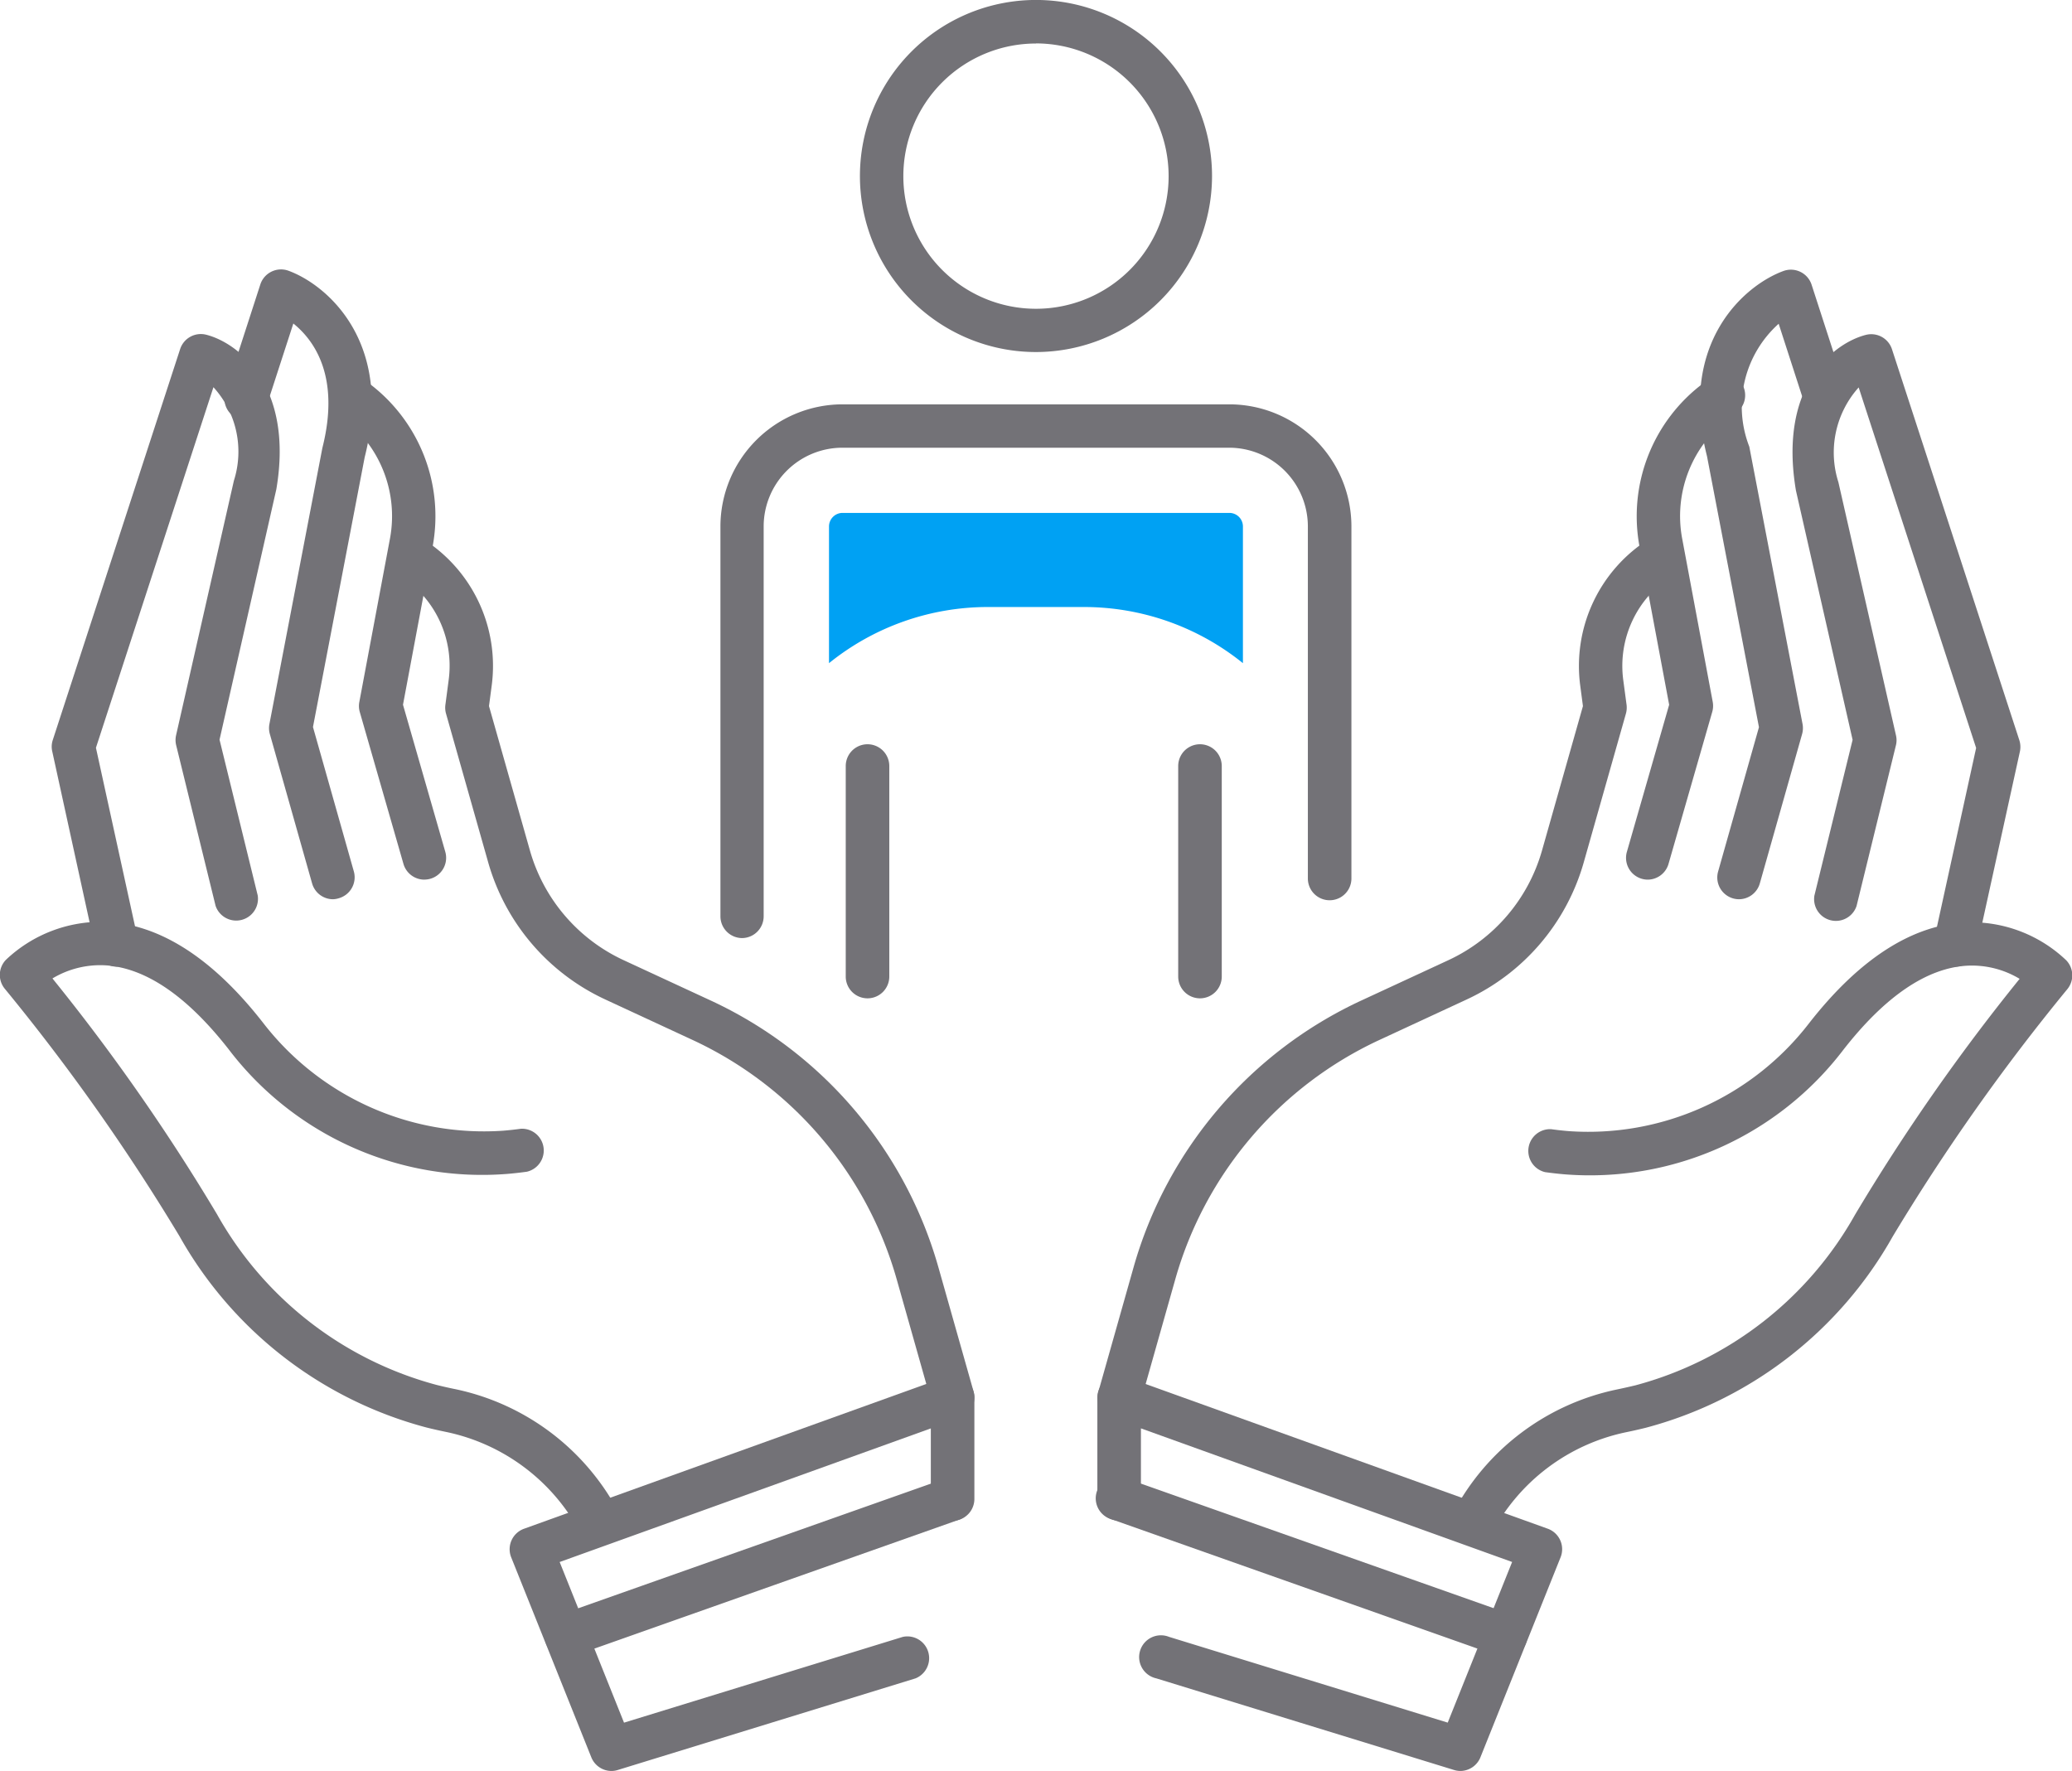 <svg id="Grupo_1650" data-name="Grupo 1650" xmlns="http://www.w3.org/2000/svg" width="57.081" height="48.791" viewBox="0 0 57.081 48.791">
  <g id="Grupo_163" data-name="Grupo 163" transform="translate(0 7.427)">
    <g id="Grupo_153" data-name="Grupo 153" transform="translate(0 0)">
      <g id="Grupo_152" data-name="Grupo 152">
        <g id="Grupo_149" data-name="Grupo 149">
          <g id="Grupo_144" data-name="Grupo 144" transform="translate(10.659 7.284)">
            <path id="Caminho_437" data-name="Caminho 437" d="M3629.781,810.385a.6.6,0,0,1-.575-.435l-.967-3.418a10.383,10.383,0,0,0-5.628-6.6l-2.4-1.113a5.958,5.958,0,0,1-3.228-3.782l-1.161-4.095a.6.6,0,0,1-.017-.242l.091-.689a2.933,2.933,0,0,0-1.361-2.877l-.06-.036a.6.6,0,0,1,.629-1.017l.06.037a4.132,4.132,0,0,1,1.917,4.051l-.075.566,1.127,3.976a4.766,4.766,0,0,0,2.581,3.024l2.4,1.112a11.576,11.576,0,0,1,6.275,7.358l.968,3.418a.6.6,0,0,1-.576.761Z" transform="translate(-3614.194 -785.993)" fill="#737277"/>
          </g>
          <g id="Grupo_145" data-name="Grupo 145" transform="translate(0 17.972)">
            <path id="Caminho_438" data-name="Caminho 438" d="M3603.98,829.992a.6.6,0,0,1-.529-.319,5.44,5.44,0,0,0-3.714-2.81c-.185-.038-.367-.079-.543-.123a11.049,11.049,0,0,1-6.8-5.269,57.226,57.226,0,0,0-4.81-6.814.6.6,0,0,1,.027-.8,3.81,3.81,0,0,1,2.771-1.046c1.479.073,2.931,1.007,4.314,2.779a7.681,7.681,0,0,0,6.629,2.973q.236-.02.478-.053a.6.6,0,0,1,.161,1.184c-.182.025-.359.045-.536.06a8.773,8.773,0,0,1-7.676-3.428c-1.152-1.476-2.3-2.256-3.411-2.319a2.56,2.56,0,0,0-1.447.362,55.961,55.961,0,0,1,4.535,6.5,9.849,9.849,0,0,0,6.052,4.7c.16.04.326.078.494.112a6.622,6.622,0,0,1,4.53,3.423.6.6,0,0,1-.528.877Z" transform="translate(-3587.449 -812.811)" fill="#737277"/>
          </g>
          <g id="Grupo_146" data-name="Grupo 146" transform="translate(1.425 1.773)">
            <path id="Caminho_439" data-name="Caminho 439" d="M3592.816,789.6a.6.6,0,0,1-.584-.47l-1.194-5.462a.585.585,0,0,1,.015-.313l3.509-10.772a.6.6,0,0,1,.714-.395c.88.221,2.421,1.4,1.936,4.258l-1.565,6.9,1.052,4.292a.6.6,0,0,1-1.161.285l-1.087-4.429a.606.606,0,0,1,0-.275l1.591-7.007a2.635,2.635,0,0,0-.563-2.577l-3.237,9.934,1.16,5.3a.6.6,0,0,1-.457.712A.612.612,0,0,1,3592.816,789.6Z" transform="translate(-3591.024 -772.167)" fill="#737277"/>
          </g>
          <g id="Grupo_147" data-name="Grupo 147" transform="translate(6.202)">
            <path id="Caminho_440" data-name="Caminho 440" d="M3605.98,785.065a.6.6,0,0,1-.575-.436l-1.164-4.115a.594.594,0,0,1-.012-.275l1.459-7.608c.5-1.973-.233-2.973-.8-3.428l-.714,2.2a.6.6,0,1,1-1.137-.368l.942-2.909a.6.6,0,0,1,.775-.377c1.075.395,2.9,1.978,2.1,5.137l-1.425,7.434,1.126,3.979a.6.6,0,0,1-.413.738A.587.587,0,0,1,3605.98,785.065Z" transform="translate(-3603.009 -767.717)" fill="#737277"/>
          </g>
          <g id="Grupo_148" data-name="Grupo 148" transform="translate(9.047 2.9)">
            <path id="Caminho_441" data-name="Caminho 441" d="M3612.788,788.9a.6.6,0,0,1-.573-.433l-1.205-4.191A.59.59,0,0,1,3611,784l.845-4.506a3.376,3.376,0,0,0-1.316-3.326l-.133-.1a.6.6,0,0,1,.708-.963l.133.1a4.574,4.574,0,0,1,1.783,4.509l-.818,4.367,1.166,4.055a.6.6,0,0,1-.575.763Z" transform="translate(-3610.147 -774.992)" fill="#737277"/>
          </g>
        </g>
        <g id="Grupo_150" data-name="Grupo 150" transform="translate(14.04 30.478)">
          <path id="Caminho_442" data-name="Caminho 442" d="M3625.483,855.077a.6.6,0,0,1-.556-.376l-2.208-5.512a.6.6,0,0,1,.353-.785l11.608-4.178a.6.6,0,0,1,.8.562v2.795a.6.6,0,1,1-1.2,0v-1.944l-10.225,3.681,1.773,4.426,7.679-2.363a.6.6,0,0,1,.351,1.143l-8.205,2.525A.6.6,0,0,1,3625.483,855.077Z" transform="translate(-3622.677 -844.19)" fill="#737277"/>
        </g>
        <g id="Grupo_151" data-name="Grupo 151" transform="translate(14.994 33.273)">
          <path id="Caminho_443" data-name="Caminho 443" d="M3625.668,856.164a.6.6,0,0,1-.2-1.162l10.654-3.766a.6.6,0,0,1,.4,1.127l-10.654,3.766A.593.593,0,0,1,3625.668,856.164Z" transform="translate(-3625.071 -851.202)" fill="#737277"/>
        </g>
      </g>
    </g>
    <g id="Grupo_162" data-name="Grupo 162" transform="translate(30.236 0)">
      <g id="Grupo_159" data-name="Grupo 159">
        <g id="Grupo_154" data-name="Grupo 154" transform="translate(0 7.284)">
          <path id="Caminho_444" data-name="Caminho 444" d="M3663.912,810.385a.619.619,0,0,1-.163-.023.6.6,0,0,1-.412-.738l.967-3.418a11.58,11.58,0,0,1,6.275-7.358l2.4-1.112a4.765,4.765,0,0,0,2.58-3.024l1.127-3.976-.075-.567a4.132,4.132,0,0,1,1.917-4.05l.058-.036a.6.6,0,0,1,.632,1.015l-.059.036a2.936,2.936,0,0,0-1.363,2.878l.092.689a.614.614,0,0,1-.018.242l-1.161,4.095a5.958,5.958,0,0,1-3.228,3.782l-2.4,1.113a10.386,10.386,0,0,0-5.627,6.6l-.967,3.418A.6.6,0,0,1,3663.912,810.385Z" transform="translate(-3663.314 -785.993)" fill="#737277"/>
        </g>
        <g id="Grupo_155" data-name="Grupo 155" transform="translate(9.716 17.972)">
          <path id="Caminho_445" data-name="Caminho 445" d="M3688.289,829.992a.6.6,0,0,1-.528-.877,6.622,6.622,0,0,1,4.53-3.423q.253-.053.5-.112a9.854,9.854,0,0,0,6.052-4.7,55.861,55.861,0,0,1,4.535-6.5,2.545,2.545,0,0,0-1.448-.362c-1.11.063-2.258.843-3.41,2.32a8.778,8.778,0,0,1-7.678,3.428c-.173-.015-.352-.035-.534-.06a.6.6,0,0,1,.162-1.184c.161.022.32.04.477.053a7.683,7.683,0,0,0,6.631-2.972c1.383-1.771,2.834-2.706,4.314-2.779a3.792,3.792,0,0,1,2.772,1.047.6.6,0,0,1,.027.795,57.221,57.221,0,0,0-4.81,6.814,11.051,11.051,0,0,1-6.8,5.268q-.265.066-.543.123a5.433,5.433,0,0,0-3.712,2.81A.6.6,0,0,1,3688.289,829.992Z" transform="translate(-3687.692 -812.811)" fill="#737277"/>
        </g>
        <g id="Grupo_156" data-name="Grupo 156" transform="translate(19.142 1.774)">
          <path id="Caminho_446" data-name="Caminho 446" d="M3715.83,789.6a.619.619,0,0,1-.129-.014.6.6,0,0,1-.456-.712l1.161-5.3-3.236-9.933a2.686,2.686,0,0,0-.559,2.609l1.586,6.973a.582.582,0,0,1,0,.275l-1.085,4.429a.6.6,0,0,1-1.162-.284l1.053-4.293-1.561-6.868c-.489-2.895,1.05-4.069,1.932-4.29a.6.6,0,0,1,.713.395l3.509,10.772a.609.609,0,0,1,.016.313l-1.2,5.462A.6.6,0,0,1,3715.83,789.6Z" transform="translate(-3711.344 -772.168)" fill="#737277"/>
        </g>
        <g id="Grupo_157" data-name="Grupo 157" transform="translate(16.595)">
          <path id="Caminho_447" data-name="Caminho 447" d="M3706.029,785.065a.6.6,0,0,1-.575-.761l1.126-3.979-1.432-7.469c-.793-3.125,1.031-4.707,2.107-5.1a.6.6,0,0,1,.775.377l.942,2.908a.6.6,0,0,1-1.137.369l-.712-2.2a3.06,3.06,0,0,0-.809,3.386l1.467,7.642a.611.611,0,0,1-.012.275l-1.165,4.115A.6.6,0,0,1,3706.029,785.065Z" transform="translate(-3704.954 -767.717)" fill="#737277"/>
        </g>
        <g id="Grupo_158" data-name="Grupo 158" transform="translate(14.559 2.9)">
          <path id="Caminho_448" data-name="Caminho 448" d="M3700.444,788.9a.591.591,0,0,1-.166-.024.6.6,0,0,1-.41-.74l1.165-4.054-.818-4.367a4.575,4.575,0,0,1,1.784-4.51l.131-.1a.6.6,0,1,1,.708.963l-.132.1a3.373,3.373,0,0,0-1.316,3.326l.843,4.506a.6.6,0,0,1-.012.275l-1.205,4.19A.6.6,0,0,1,3700.444,788.9Z" transform="translate(-3699.845 -774.992)" fill="#737277"/>
        </g>
      </g>
      <g id="Grupo_160" data-name="Grupo 160" transform="translate(0 30.478)">
        <path id="Caminho_449" data-name="Caminho 449" d="M3673.313,855.077a.6.6,0,0,1-.176-.027l-8.205-2.525a.6.6,0,1,1,.352-1.143l7.678,2.363,1.774-4.426-10.226-3.681v1.944a.6.6,0,0,1-1.2,0v-2.795a.6.6,0,0,1,.8-.562l11.609,4.178a.6.6,0,0,1,.353.785l-2.209,5.512A.6.6,0,0,1,3673.313,855.077Z" transform="translate(-3663.315 -844.19)" fill="#737277"/>
      </g>
      <g id="Grupo_161" data-name="Grupo 161" transform="translate(0 33.273)">
        <path id="Caminho_450" data-name="Caminho 450" d="M3674.566,856.164a.581.581,0,0,1-.2-.035l-10.654-3.766a.6.6,0,1,1,.4-1.127L3674.766,855a.6.6,0,0,1-.2,1.162Z" transform="translate(-3663.315 -851.202)" fill="#737277"/>
      </g>
    </g>
  </g>
  <g id="Grupo_164" data-name="Grupo 164" transform="translate(32.46 20.51)">
    <path id="Caminho_451" data-name="Caminho 451" d="M3669.494,807.539a.6.6,0,0,1-.6-.6v-5.8a.6.6,0,0,1,1.2,0v5.8A.6.6,0,0,1,3669.494,807.539Z" transform="translate(-3668.896 -800.544)" fill="#737277"/>
  </g>
  <g id="Grupo_165" data-name="Grupo 165" transform="translate(23.301 20.51)">
    <path id="Caminho_452" data-name="Caminho 452" d="M3646.511,807.539a.6.6,0,0,1-.6-.6v-5.8a.6.6,0,0,1,1.2,0v5.8A.6.6,0,0,1,3646.511,807.539Z" transform="translate(-3645.913 -800.544)" fill="#737277"/>
  </g>
  <g id="Grupo_166" data-name="Grupo 166" transform="translate(23.69)">
    <path id="Caminho_453" data-name="Caminho 453" d="M3651.741,758.782a4.85,4.85,0,1,1,4.85-4.849A4.855,4.855,0,0,1,3651.741,758.782Zm0-8.5a3.654,3.654,0,1,0,3.654,3.654A3.658,3.658,0,0,0,3651.741,750.279Z" transform="translate(-3646.891 -749.083)" fill="#737277"/>
  </g>
  <g id="Grupo_167" data-name="Grupo 167" transform="translate(19.848 11.142)">
    <path id="Caminho_454" data-name="Caminho 454" d="M3637.849,791.742a.6.6,0,0,1-.6-.6V780.4a3.368,3.368,0,0,1,3.364-3.363h10.656a3.366,3.366,0,0,1,3.363,3.363v9.7a.6.6,0,1,1-1.2,0v-9.7a2.17,2.17,0,0,0-2.168-2.168h-10.656a2.17,2.17,0,0,0-2.168,2.168v10.742A.6.6,0,0,1,3637.849,791.742Z" transform="translate(-3637.25 -777.039)" fill="#737277"/>
  </g>
  <g id="Grupo_168" data-name="Grupo 168" transform="translate(22.838 14.131)">
    <path id="Caminho_455" data-name="Caminho 455" d="M3655.783,784.539h-10.657a.374.374,0,0,0-.374.374v3.766h0a6.965,6.965,0,0,1,4.377-1.547h2.649a6.966,6.966,0,0,1,4.377,1.547h0v-3.766A.374.374,0,0,0,3655.783,784.539Z" transform="translate(-3644.752 -784.539)" fill="#00a1f3"/>
  </g>
</svg>
